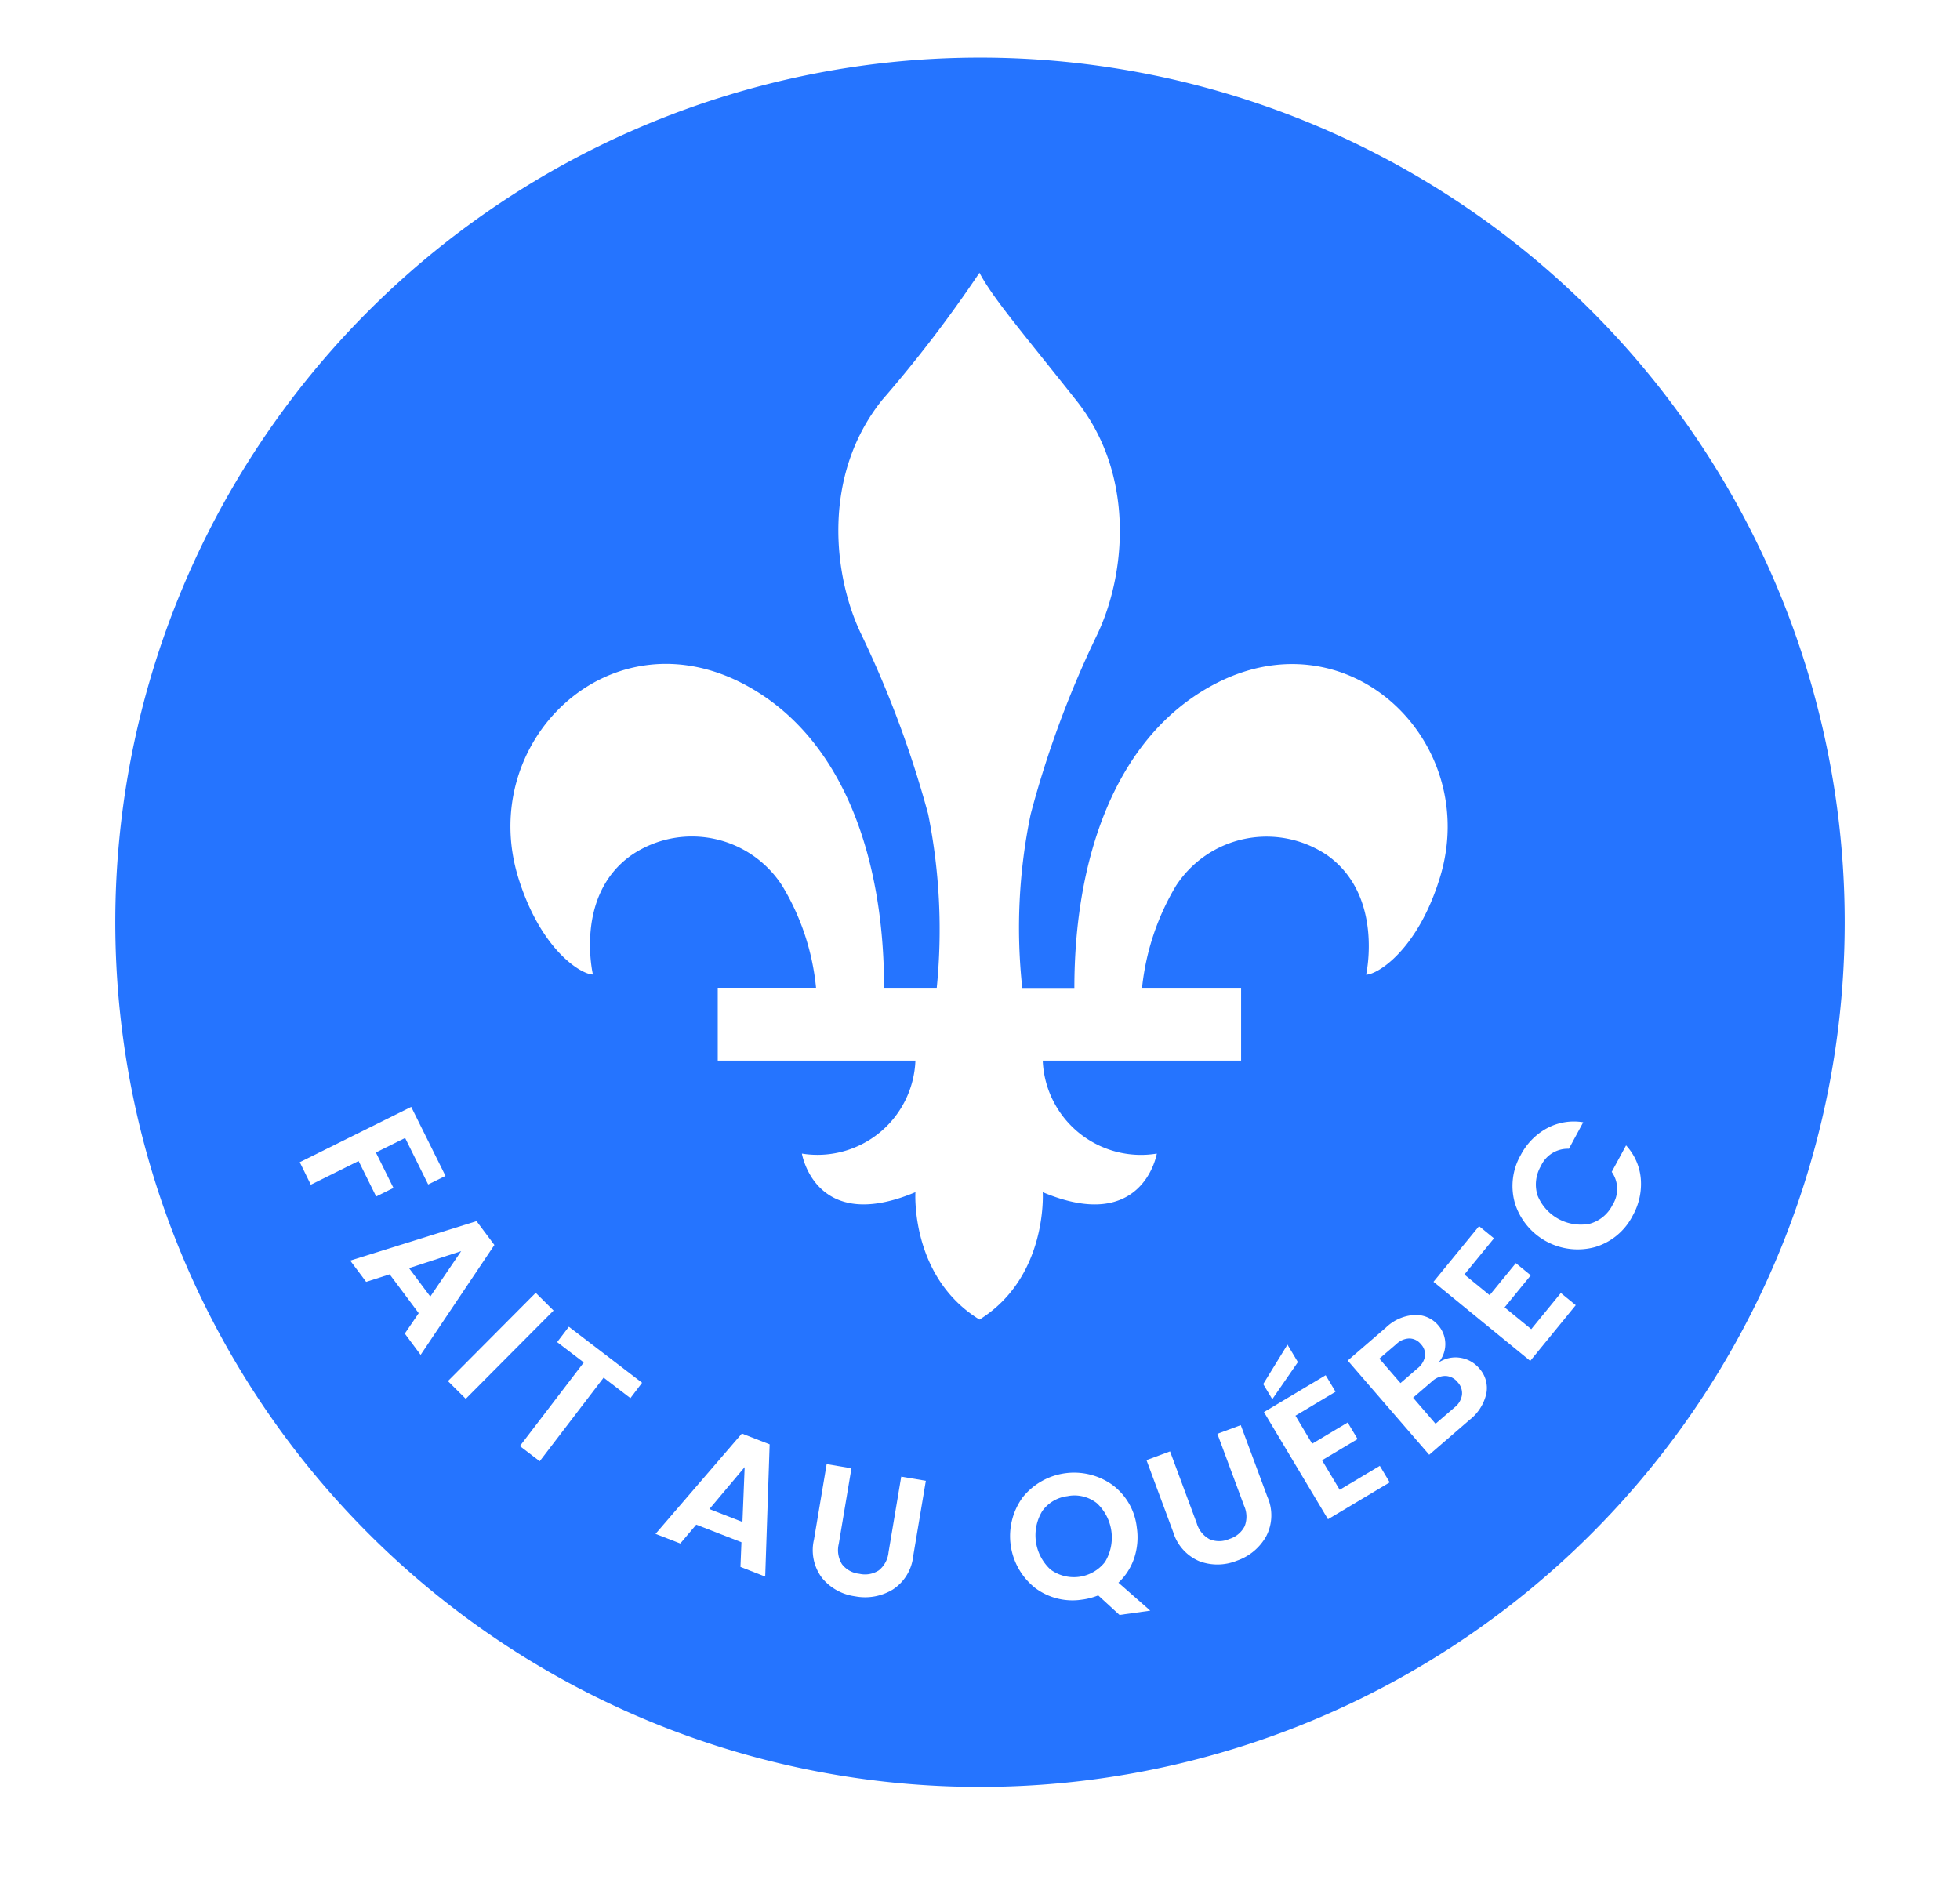 <svg xmlns="http://www.w3.org/2000/svg" xmlns:xlink="http://www.w3.org/1999/xlink" width="102" height="98" viewBox="0 0 102 98">
  <defs>
    <filter id="Tracé_80762" x="-3" y="-6" width="108" height="108" filterUnits="userSpaceOnUse">
      <feOffset dy="3" input="SourceAlpha"/>
      <feGaussianBlur stdDeviation="3" result="blur"/>
      <feFlood flood-opacity="0.161"/>
      <feComposite operator="in" in2="blur"/>
      <feComposite in="SourceGraphic"/>
    </filter>
    <clipPath id="clip-SVG_TAG_QUÉBEC_ACCUEIL_FR">
      <rect width="102" height="98"/>
    </clipPath>
  </defs>
  <g id="SVG_TAG_QUÉBEC_ACCUEIL_FR" data-name="SVG_TAG QUÉBEC_ACCUEIL_FR" clip-path="url(#clip-SVG_TAG_QUÉBEC_ACCUEIL_FR)">
    <g id="Groupe_75282" data-name="Groupe 75282">
      <g transform="matrix(1, 0, 0, 1, 0, 0)" filter="url(#Tracé_80762)">
        <path id="Tracé_80762-2" data-name="Tracé 80762" d="M90,45A45,45,0,1,1,45,0,45,45,0,0,1,90,45" transform="translate(6)" fill="#2574ff"/>
      </g>
      <path id="Tracé_80763" data-name="Tracé 80763" d="M44.974,14.192a67.032,67.032,0,0,1-5.057,6.614c-3.144,3.909-2.584,9.143-1.085,12.23a54.525,54.525,0,0,1,3.47,9.333,30.522,30.522,0,0,1,.447,9.042H40.008c0-6.658-2.063-12.915-7.1-15.7-7.128-3.952-14.16,2.9-11.921,10.015,1.172,3.742,3.271,4.993,3.869,4.993,0,0-.975-4.117,2.006-6.213a5.587,5.587,0,0,1,7.84,1.585,12.609,12.609,0,0,1,1.766,5.316H31.352V55.2l10.287,0a5.1,5.1,0,0,1-5.907,4.838s.687,4.207,5.907,2.01c0,0-.276,4.41,3.335,6.63,3.567-2.22,3.291-6.63,3.291-6.63,5.23,2.2,5.937-2.01,5.937-2.01a5.115,5.115,0,0,1-5.937-4.838l10.323,0V51.411H53.433A12.974,12.974,0,0,1,55.2,46.1a5.624,5.624,0,0,1,7.874-1.585c2.951,2.1,2.02,6.213,2.02,6.213.572,0,2.657-1.251,3.821-4.993,2.239-7.115-4.8-13.967-11.921-10.015-5.011,2.781-7.083,9.038-7.083,15.7H47.2a28.989,28.989,0,0,1,.437-9.042,51.916,51.916,0,0,1,3.454-9.333c1.481-3.087,2.034-8.321-1.1-12.23-2.689-3.4-4.328-5.3-5.015-6.614" transform="translate(6)" fill="#fff" fill-rule="evenodd"/>
      <path id="Tracé_80764" data-name="Tracé 80764" d="M9.6,60.487l5.8-2.879L17.183,61.2l-.9.446-1.2-2.42-1.522.755.915,1.846-.9.445-.915-1.846-2.486,1.233Z" transform="translate(6)" fill="#fff"/>
      <path id="Tracé_80765" data-name="Tracé 80765" d="M15.066,69.407l.724-1.063-1.512-2.022-1.224.393-.828-1.108L18.8,63.555l.928,1.241-3.838,5.719ZM15.287,66l1.106,1.48L18,65.116Z" transform="translate(6)" fill="#fff"/>
      <rect id="Rectangle_59282" data-name="Rectangle 59282" width="6.479" height="1.309" transform="translate(23.31 71.879) rotate(-45.15)" fill="#fff"/>
      <path id="Tracé_80766" data-name="Tracé 80766" d="M22.994,69.851l.609-.8,3.812,2.915-.608.8L25.413,71.7l-3.326,4.351-1.032-.79L24.38,70.91Z" transform="translate(6)" fill="#fff"/>
      <path id="Tracé_80767" data-name="Tracé 80767" d="M32.534,81.55l.052-1.284-2.353-.916-.83.981-1.289-.5,4.494-5.222,1.445.562-.231,6.883Zm-1.617-3.01,1.721.67.115-2.853Z" transform="translate(6)" fill="#fff"/>
      <path id="Tracé_80768" data-name="Tracé 80768" d="M36.359,80.137,37.02,76.2l1.29.217-.66,3.936a1.382,1.382,0,0,0,.166,1.054,1.3,1.3,0,0,0,.9.5,1.321,1.321,0,0,0,1.018-.177,1.377,1.377,0,0,0,.506-.941l.661-3.936,1.281.215L41.522,81a2.36,2.36,0,0,1-1.073,1.735,2.771,2.771,0,0,1-1.959.344,2.677,2.677,0,0,1-1.712-.956,2.4,2.4,0,0,1-.419-1.99" transform="translate(6)" fill="#fff"/>
      <path id="Tracé_80769" data-name="Tracé 80769" d="M50.34,83.248a3.234,3.234,0,0,1-2.465-.6,3.436,3.436,0,0,1-.656-4.716,3.429,3.429,0,0,1,4.665-.654A3.188,3.188,0,0,1,53.16,79.5a3.41,3.41,0,0,1-.137,1.594,3.109,3.109,0,0,1-.819,1.277l1.656,1.455-1.6.224-1.108-1.017a3.555,3.555,0,0,1-.813.217m-.755-5.386a1.894,1.894,0,0,0-1.34.774,2.424,2.424,0,0,0,.428,3.051,2.056,2.056,0,0,0,2.836-.4,2.447,2.447,0,0,0-.429-3.057,1.881,1.881,0,0,0-1.5-.371" transform="translate(6)" fill="#fff"/>
      <path id="Tracé_80770" data-name="Tracé 80770" d="M55.053,79.735l-1.389-3.742,1.226-.455,1.39,3.741a1.381,1.381,0,0,0,.67.831,1.3,1.3,0,0,0,1.029-.016,1.322,1.322,0,0,0,.794-.661,1.372,1.372,0,0,0-.031-1.068l-1.389-3.742,1.218-.452,1.389,3.741a2.357,2.357,0,0,1-.064,2.039,2.775,2.775,0,0,1-1.527,1.275,2.68,2.68,0,0,1-1.961.025,2.4,2.4,0,0,1-1.355-1.516" transform="translate(6)" fill="#fff"/>
      <path id="Tracé_80771" data-name="Tracé 80771" d="M59.739,72.034,61,69.982l.543.909-1.332,1.931Zm3.25-.461.514.86-2.087,1.248.871,1.458,1.848-1.105.515.861L62.8,76l.919,1.537,2.088-1.247.514.86-3.211,1.919-3.333-5.577Z" transform="translate(6)" fill="#fff"/>
      <path id="Tracé_80772" data-name="Tracé 80772" d="M64.137,70.811l1.988-1.717a2.334,2.334,0,0,1,1.5-.657,1.529,1.529,0,0,1,1.233.553,1.481,1.481,0,0,1,0,1.929,1.586,1.586,0,0,1,1.138-.252,1.608,1.608,0,0,1,.986.552,1.511,1.511,0,0,1,.368,1.307,2.388,2.388,0,0,1-.874,1.373l-2.1,1.815Zm1.646-.1,1.1,1.272.892-.771a1.034,1.034,0,0,0,.381-.618.765.765,0,0,0-.21-.633.78.78,0,0,0-.6-.3,1.012,1.012,0,0,0-.669.284ZM68.707,74.1l1-.86a1.01,1.01,0,0,0,.375-.638.831.831,0,0,0-.227-.668.842.842,0,0,0-.635-.323,1.014,1.014,0,0,0-.691.279l-.991.854Z" transform="translate(6)" fill="#fff"/>
      <path id="Tracé_80773" data-name="Tracé 80773" d="M70.971,63.816l.776.634-1.54,1.883,1.315,1.075,1.363-1.667.777.635L72.3,68.043l1.387,1.134,1.54-1.883.776.635-2.368,2.9L68.6,66.712Z" transform="translate(6)" fill="#fff"/>
      <path id="Tracé_80774" data-name="Tracé 80774" d="M77.021,64.9a3.424,3.424,0,0,1-4.179-2.263,3.244,3.244,0,0,1,.294-2.516,3.353,3.353,0,0,1,1.367-1.4,2.955,2.955,0,0,1,1.889-.313l-.745,1.38a1.533,1.533,0,0,0-1.458.9,1.9,1.9,0,0,0-.171,1.538,2.427,2.427,0,0,0,2.711,1.465,1.89,1.89,0,0,0,1.192-.986,1.544,1.544,0,0,0-.045-1.713l.746-1.38a2.931,2.931,0,0,1,.768,1.75,3.375,3.375,0,0,1-.423,1.908A3.24,3.24,0,0,1,77.021,64.9" transform="translate(6)" fill="#fff"/>
      <rect id="Rectangle_59283" data-name="Rectangle 59283" width="90" height="90" transform="translate(6)" fill="none"/>
    </g>
  </g>
</svg>
